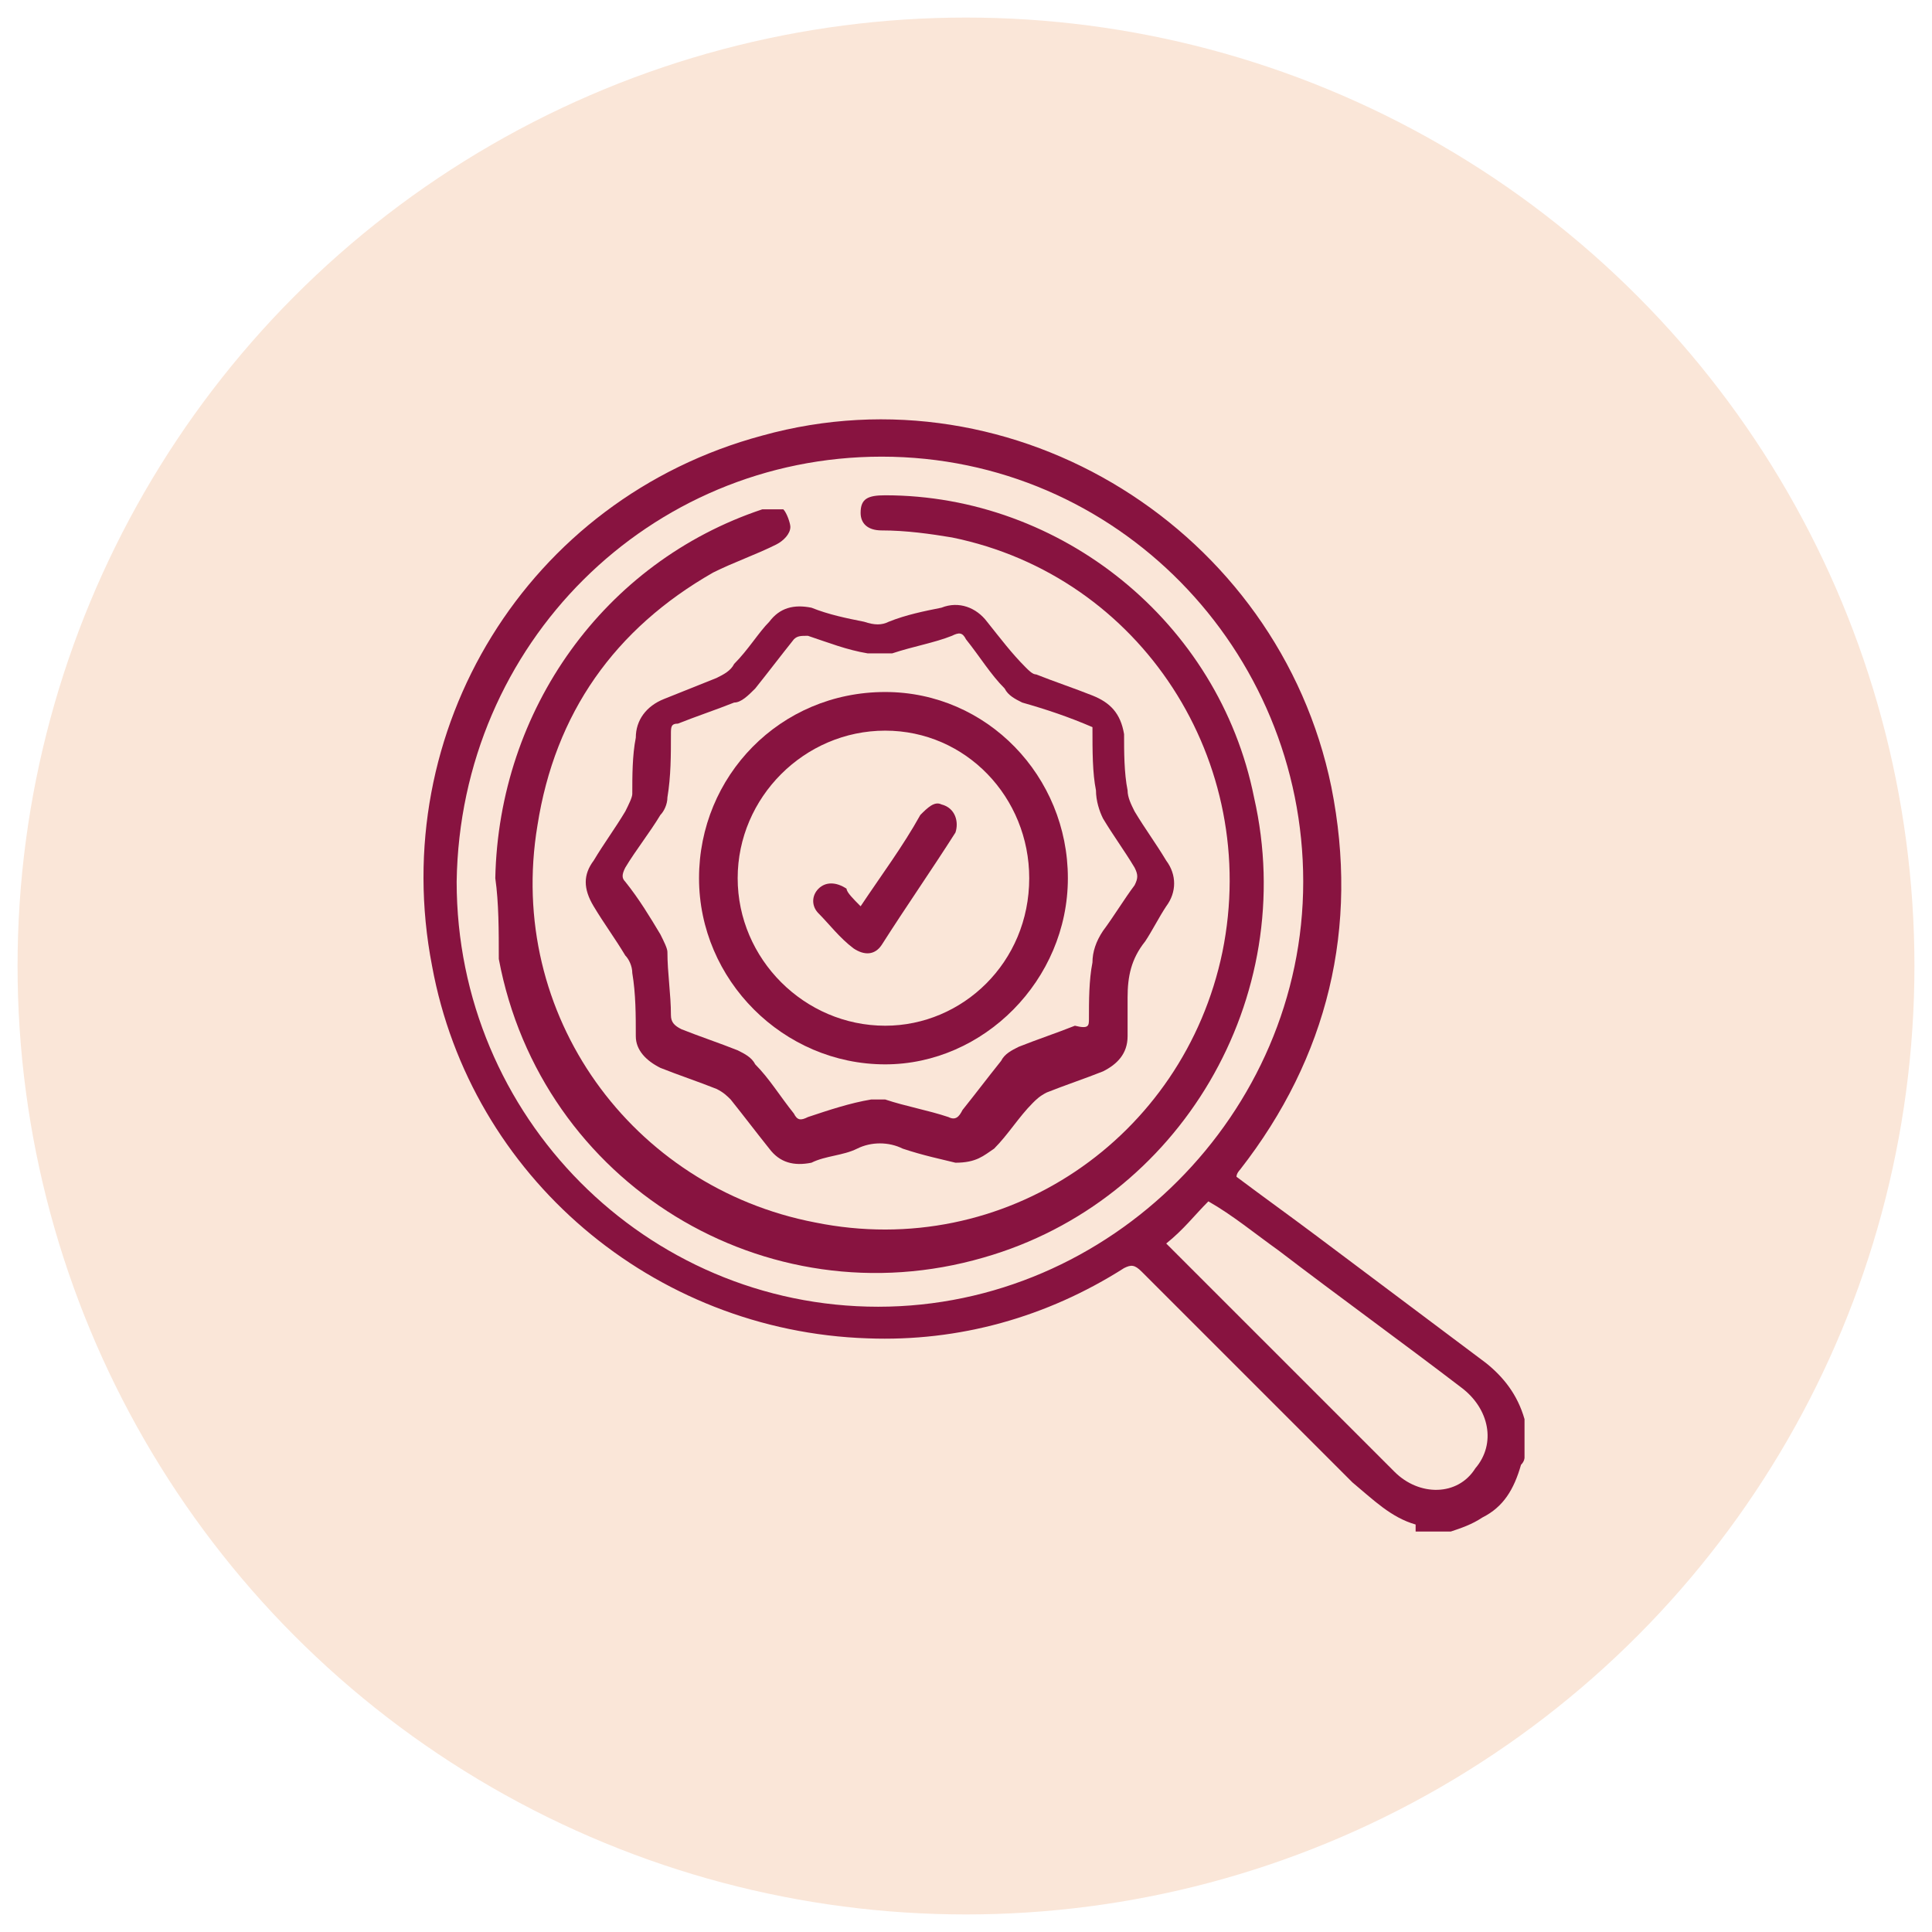 <?xml version="1.0" encoding="utf-8"?>
<!-- Generator: Adobe Illustrator 24.0.1, SVG Export Plug-In . SVG Version: 6.00 Build 0)  -->
<svg version="1.1" id="Capa_1" xmlns="http://www.w3.org/2000/svg" xmlns:xlink="http://www.w3.org/1999/xlink" x="0px" y="0px"
	 viewBox="0 0 55 55" style="enable-background:new 0 0 55 55;" xml:space="preserve">
<style type="text/css">
	.st0{fill:#FAE6D8;}
	.st1{fill:#881340;}
</style>
<circle class="st0" cx="27.5" cy="27.5" r="27"/>
<path class="st1" d="M33.2,35.4c0.4,0.4,0.7,0.7,1.1,1.1c1.8,1.8,3.6,3.6,5.4,5.4c0.7,0.7,1.8,0.7,2.3-0.1c0.6-0.7,0.4-1.7-0.4-2.3
	c-1.7-1.3-3.5-2.6-5.2-3.9c-0.7-0.5-1.3-1-2-1.4C34,34.6,33.7,35,33.2,35.4z M37.1,25.1c0-6.6-5.3-12.1-12-12.1
	c-6.6,0-12,5.3-12.1,12.1c0,6.7,5.4,12.1,12,12.1S37.1,31.7,37.1,25.1z M40.3,43.4c-0.7-0.2-1.2-0.7-1.8-1.2c-2-2-4-4-6-6
	c-0.2-0.2-0.3-0.2-0.5-0.1c-2.2,1.4-4.7,2.1-7.3,2c-6.1-0.2-11.3-4.6-12.4-10.6C11,20.8,15,14.2,21.7,12.4c7.2-2,14.7,2.7,16.2,10
	c0.8,4-0.1,7.7-2.6,10.9c0,0-0.1,0.1-0.1,0.2c0.8,0.6,1.5,1.1,2.3,1.7c1.6,1.2,3.2,2.4,4.8,3.6c0.5,0.4,0.9,0.9,1.1,1.6
	c0,0,0,0,0,0.1v1c0,0,0,0.1-0.1,0.2c-0.2,0.7-0.5,1.2-1.1,1.5c-0.3,0.2-0.6,0.3-0.9,0.4H40.3z"/>
<path class="st1" d="M14.1,25c0.1-4.8,3.1-9,7.6-10.5c0.2,0,0.4,0,0.6,0c0.1,0.1,0.2,0.4,0.2,0.5c0,0.2-0.2,0.4-0.4,0.5
	c-0.6,0.3-1.2,0.5-1.8,0.8c-2.8,1.6-4.5,4-5,7.2c-0.9,5.4,2.7,10.3,7.9,11.3c5.4,1.1,10.5-2.4,11.6-7.7c1.1-5.4-2.3-10.7-7.7-11.8
	c-0.6-0.1-1.3-0.2-2-0.2c-0.4,0-0.6-0.2-0.6-0.5c0-0.4,0.2-0.5,0.7-0.5c5,0,9.5,3.6,10.5,8.6c1.3,5.7-2.1,11.5-7.7,13.1
	c-6.2,1.8-12.6-2.1-13.8-8.5C14.2,26.5,14.2,25.7,14.1,25z"/>
<path class="st1" d="M31.1,20.7c-0.7-0.3-1.3-0.5-2-0.7c-0.2-0.1-0.4-0.2-0.5-0.4c-0.4-0.4-0.7-0.9-1.1-1.4
	c-0.1-0.2-0.2-0.2-0.4-0.1c-0.5,0.2-1.1,0.3-1.7,0.5c-0.2,0-0.5,0-0.7,0c-0.6-0.1-1.1-0.3-1.7-0.5c-0.2,0-0.3,0-0.4,0.1
	c-0.4,0.5-0.7,0.9-1.1,1.4c-0.2,0.2-0.4,0.4-0.6,0.4c-0.5,0.2-1.1,0.4-1.6,0.6c-0.2,0-0.2,0.1-0.2,0.3c0,0.6,0,1.2-0.1,1.8
	c0,0.2-0.1,0.4-0.2,0.5c-0.3,0.5-0.7,1-1,1.5c-0.1,0.2-0.1,0.3,0,0.4c0.4,0.5,0.7,1,1,1.5c0.1,0.2,0.2,0.4,0.2,0.5
	c0,0.6,0.1,1.2,0.1,1.8c0,0.2,0.1,0.3,0.3,0.4c0.5,0.2,1.1,0.4,1.6,0.6c0.2,0.1,0.4,0.2,0.5,0.4c0.4,0.4,0.7,0.9,1.1,1.4
	c0.1,0.2,0.2,0.2,0.4,0.1c0.6-0.2,1.2-0.4,1.8-0.5c0.1,0,0.3,0,0.4,0c0.6,0.2,1.2,0.3,1.8,0.5c0.2,0.1,0.3,0,0.4-0.2
	c0.4-0.5,0.7-0.9,1.1-1.4c0.1-0.2,0.3-0.3,0.5-0.4c0.5-0.2,1.1-0.4,1.6-0.6C31,29.3,31,29.2,31,29c0-0.5,0-1.1,0.1-1.6
	c0-0.3,0.1-0.6,0.3-0.9c0.3-0.4,0.6-0.9,0.9-1.3c0.1-0.2,0.1-0.3,0-0.5c-0.3-0.5-0.6-0.9-0.9-1.4c-0.1-0.2-0.2-0.5-0.2-0.8
	C31.1,22,31.1,21.4,31.1,20.7z M27.2,33.1c-0.4-0.1-0.9-0.2-1.5-0.4c-0.4-0.2-0.9-0.2-1.3,0c-0.4,0.2-0.9,0.2-1.3,0.4
	c-0.5,0.1-0.9,0-1.2-0.4c-0.4-0.5-0.7-0.9-1.1-1.4c-0.1-0.1-0.2-0.2-0.4-0.3c-0.5-0.2-1.1-0.4-1.6-0.6c-0.4-0.2-0.7-0.5-0.7-0.9
	c0-0.6,0-1.2-0.1-1.8c0-0.2-0.1-0.4-0.2-0.5c-0.3-0.5-0.6-0.9-0.9-1.4c-0.3-0.5-0.3-0.9,0-1.3c0.3-0.5,0.6-0.9,0.9-1.4
	c0.1-0.2,0.2-0.4,0.2-0.5c0-0.5,0-1.1,0.1-1.6c0-0.5,0.3-0.9,0.8-1.1c0.5-0.2,1-0.4,1.5-0.6c0.2-0.1,0.4-0.2,0.5-0.4
	c0.4-0.4,0.7-0.9,1-1.2c0.3-0.4,0.7-0.5,1.2-0.4c0.5,0.2,1,0.3,1.5,0.4c0.3,0.1,0.5,0.1,0.7,0c0.5-0.2,1-0.3,1.5-0.4
	c0.5-0.2,1,0,1.3,0.4c0.4,0.5,0.7,0.9,1.1,1.3c0.1,0.1,0.2,0.2,0.3,0.2c0.5,0.2,1.1,0.4,1.6,0.6c0.5,0.2,0.8,0.5,0.9,1.1
	c0,0.5,0,1.1,0.1,1.6c0,0.2,0.1,0.4,0.2,0.6c0.3,0.5,0.6,0.9,0.9,1.4c0.3,0.4,0.3,0.9,0,1.3c-0.2,0.3-0.4,0.7-0.6,1
	c-0.4,0.5-0.5,1-0.5,1.6c0,0.4,0,0.7,0,1.1c0,0.5-0.3,0.8-0.7,1c-0.5,0.2-1.1,0.4-1.6,0.6c-0.2,0.1-0.3,0.2-0.4,0.3
	c-0.4,0.4-0.7,0.9-1.1,1.3C28,32.9,27.8,33.1,27.2,33.1z"/>
<path class="st1" d="M29.3,25c0-2.3-1.8-4.2-4.1-4.2c-2.3,0-4.2,1.9-4.2,4.2c0,2.3,1.9,4.2,4.2,4.2C27.4,29.2,29.3,27.4,29.3,25z
	 M19.9,25c0-2.9,2.3-5.3,5.3-5.3c2.9,0,5.2,2.4,5.2,5.3c0,2.9-2.4,5.3-5.2,5.3C22.3,30.3,19.9,27.9,19.9,25z"/>
<path class="st1" d="M24.5,25.8c0.6-0.9,1.2-1.7,1.7-2.6c0.2-0.2,0.4-0.4,0.6-0.3c0.4,0.1,0.5,0.5,0.4,0.8c-0.7,1.1-1.4,2.1-2.1,3.2
	c-0.2,0.3-0.5,0.3-0.8,0.1c-0.4-0.3-0.7-0.7-1-1c-0.2-0.2-0.2-0.5,0-0.7c0.2-0.2,0.5-0.2,0.8,0C24.1,25.4,24.3,25.6,24.5,25.8z"/>
</svg>

